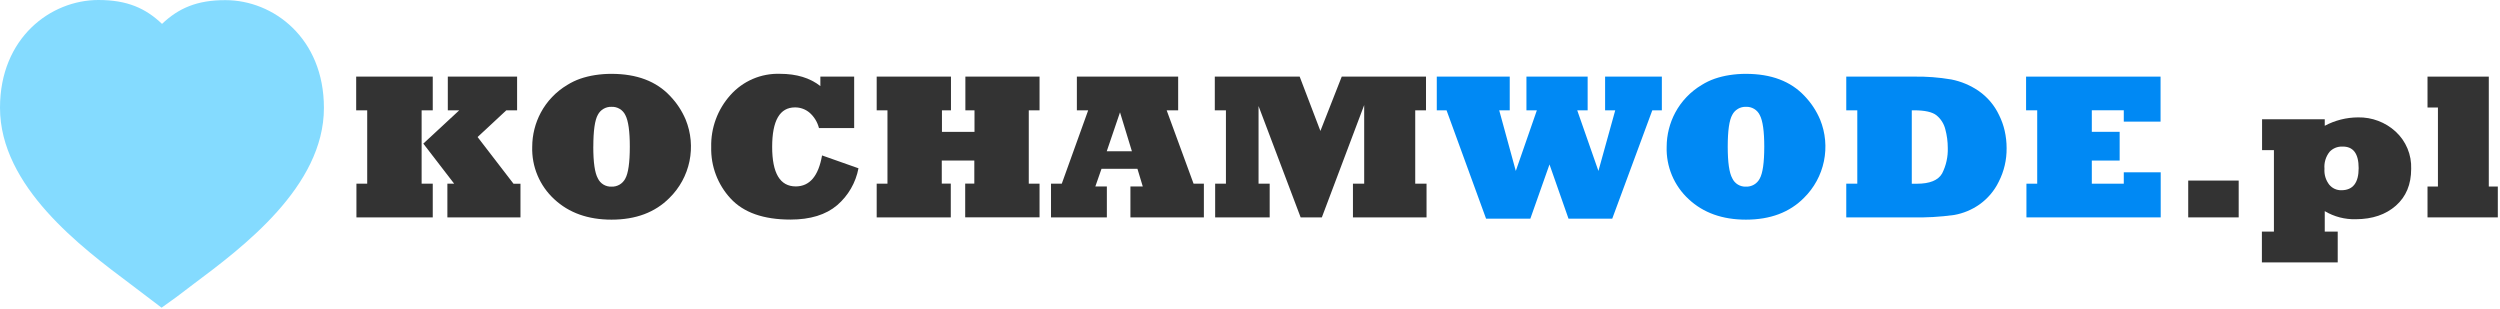 <?xml version="1.0" encoding="UTF-8"?> <svg xmlns="http://www.w3.org/2000/svg" width="696" height="86" viewBox="0 0 696 86" fill="none"> <path d="M45.11 6.65C40.55 2.31 35.45 0 27.4 0C14.12 0 0 10.51 0 30C0 51.92 22.71 68.9 36.27 79.05L44.98 85.66L49.16 82.66L53.93 79.04C67.49 68.91 90.18 51.95 90.18 30.04C90.18 10.56 76.06 0.04 62.78 0.04C54.82 9.16421e-07 49.64 2.33 45.11 6.65Z" fill="#84DBFF"></path> <path d="M120.47 60.52H99.23V51.14H102.23V30.72H99.16V21.33H120.48V30.71H117.38V51.13H120.48V60.51L120.47 60.52ZM144.83 60.52H124.55V51.14H126.44L117.85 39.98L127.85 30.71H124.67V21.33H143.96V30.71H140.96L132.96 38.15L142.96 51.15H144.9V60.53L144.83 60.52Z" fill="#333333"></path> <path d="M148.17 40.84C148.18 37.529 149.001 34.271 150.56 31.35C152.268 28.168 154.809 25.511 157.91 23.66C159.058 22.943 160.282 22.356 161.56 21.91C162.885 21.459 164.247 21.125 165.63 20.91C167.158 20.671 168.703 20.554 170.25 20.56C177.27 20.56 182.707 22.617 186.56 26.73C188.4 28.641 189.871 30.875 190.9 33.32C192.387 36.988 192.751 41.014 191.949 44.889C191.146 48.765 189.211 52.315 186.39 55.09C182.39 59.13 177.01 61.15 170.25 61.15C163.697 61.15 158.383 59.253 154.31 55.46C152.294 53.609 150.702 51.344 149.642 48.821C148.582 46.298 148.08 43.575 148.17 40.84V40.84ZM165.17 40.84C165.17 45.193 165.593 48.13 166.44 49.65C166.774 50.368 167.313 50.971 167.989 51.382C168.666 51.793 169.449 51.994 170.24 51.96C171.023 51.992 171.799 51.8 172.478 51.407C173.156 51.013 173.708 50.435 174.07 49.74C174.917 48.24 175.34 45.273 175.34 40.84C175.34 36.54 174.927 33.61 174.1 32.05C173.756 31.327 173.206 30.723 172.519 30.311C171.832 29.901 171.04 29.702 170.24 29.74C169.461 29.712 168.691 29.905 168.018 30.299C167.345 30.692 166.798 31.268 166.44 31.96C165.6 33.447 165.18 36.407 165.18 40.84H165.17Z" fill="#333333"></path> <path d="M228.86 43.27L239 46.85C238.244 50.852 236.149 54.477 233.06 57.13C229.927 59.797 225.593 61.13 220.06 61.13C212.553 61.13 206.997 59.17 203.39 55.25C199.8 51.371 197.866 46.244 198 40.96C197.867 35.638 199.77 30.467 203.32 26.5C205.046 24.552 207.18 23.009 209.57 21.98C211.961 20.952 214.549 20.463 217.15 20.55C221.75 20.55 225.497 21.687 228.39 23.96V21.33H237.8V35.65H228C227.587 34.017 226.695 32.544 225.44 31.42C224.301 30.429 222.839 29.889 221.33 29.9C217.09 29.9 214.97 33.567 214.97 40.9C214.97 48.233 217.167 51.9 221.56 51.9C225.427 51.88 227.86 49.003 228.86 43.27Z" fill="#333333"></path> <path d="M264.69 60.52H244.07V51.14H247.07V30.72H244.07V21.33H264.75V30.71H262.24V36.71H271.3V30.71H268.76V21.33H289.41V30.71H286.41V51.13H289.41V60.51H268.71V51.12H271.25V44.69H262.19V51.12H264.7V60.51L264.69 60.52Z" fill="#333333"></path> <path d="M308.12 60.52H292.6V51.14H295.6L302.95 30.71H299.8V21.33H328V30.71H324.8L332.29 51.14H335.16V60.52H314.71V51.92H318.15L316.66 46.99H306.66L304.94 51.92H308.15V60.52H308.12ZM311.81 31.27L308.12 42.11H315.12L311.81 31.27Z" fill="#333333"></path> <path d="M353.48 60.52H338.3V51.14H341.3V30.71H338.2V21.33H361.83L367.6 36.46L373.54 21.33H397V30.71H394V51.14H397.15V60.52H376.66V51.14H379.79V29.25L368 60.52H362.1L350.38 29.52V51.13H353.48V60.51V60.52Z" fill="#333333"></path> <path d="M426.05 60.87H413.72L402.72 30.71H400V21.33H420.31V30.71H417.38L422 47.59L427.86 30.72H424.96V21.33H442V30.71H439.1L445 47.59L449.68 30.72H446.86V21.33H462.66V30.71H460L448.85 60.87H436.67L431.38 45.78L426.05 60.87Z" fill="#0089F4"></path> <path d="M464 40.84C464.01 37.529 464.831 34.271 466.39 31.35C468.098 28.168 470.639 25.511 473.74 23.66C474.888 22.943 476.112 22.356 477.39 21.91C478.715 21.459 480.077 21.124 481.46 20.91C482.988 20.671 484.533 20.554 486.08 20.56C493.1 20.56 498.537 22.617 502.39 26.73C504.229 28.641 505.7 30.875 506.73 33.32C508.216 36.988 508.581 41.014 507.779 44.889C506.976 48.765 505.041 52.315 502.22 55.09C498.22 59.13 492.84 61.15 486.08 61.15C479.527 61.15 474.213 59.253 470.14 55.46C468.124 53.609 466.532 51.344 465.472 48.821C464.412 46.298 463.91 43.575 464 40.84V40.84ZM481 40.84C481 45.193 481.423 48.13 482.27 49.65C482.604 50.368 483.143 50.971 483.819 51.382C484.496 51.793 485.279 51.994 486.07 51.96C486.853 51.992 487.629 51.8 488.308 51.407C488.986 51.013 489.538 50.435 489.9 49.74C490.747 48.24 491.17 45.273 491.17 40.84C491.17 36.54 490.757 33.61 489.93 32.05C489.586 31.327 489.036 30.723 488.349 30.311C487.662 29.901 486.869 29.702 486.07 29.74C485.291 29.712 484.521 29.905 483.848 30.299C483.175 30.692 482.628 31.268 482.27 31.96C481.423 33.447 481 36.407 481 40.84Z" fill="#0089F4"></path> <path d="M532.24 60.52H514V51.14H517.07V30.72H514V21.33H532.76C536.27 21.268 539.779 21.533 543.24 22.12C545.995 22.662 548.609 23.765 550.92 25.36C553.349 27.064 555.29 29.374 556.55 32.06C557.237 33.44 557.757 34.897 558.1 36.4C558.464 37.991 558.646 39.618 558.64 41.25C558.678 44.48 557.934 47.671 556.47 50.55C555.234 53.11 553.365 55.313 551.04 56.95C548.945 58.415 546.557 59.404 544.04 59.85C540.131 60.389 536.185 60.612 532.24 60.52V60.52ZM532.24 30.71V51.15H533.68C537.247 51.15 539.58 50.2 540.68 48.3C541.805 46.086 542.349 43.622 542.26 41.14C542.258 39.408 542.03 37.683 541.58 36.01C541.206 34.467 540.334 33.089 539.1 32.09C537.933 31.17 535.85 30.71 532.85 30.71H532.29H532.24Z" fill="#0089F4"></path> <path d="M601.54 60.52H564.16V51.14H567.16V30.71H564.06V21.33H601.5V33.86H591.26V30.7H582.36V36.7H590.11V44.7H582.36V51.14H591.26V47.97H601.54V60.51V60.52Z" fill="#0089F4"></path> <path d="M623.26 60.52H609.2V50.27H623.25V60.52H623.26Z" fill="#333333"></path> <path d="M629.76 41.8V33.21H647.21V35.02C650.063 33.497 653.246 32.694 656.48 32.68C660.339 32.605 664.08 34.016 666.93 36.62C668.364 37.936 669.494 39.547 670.244 41.343C670.993 43.139 671.343 45.076 671.27 47.02C671.27 51.34 669.853 54.75 667.02 57.25C664.187 59.75 660.477 61.01 655.89 61.03C652.842 61.119 649.831 60.338 647.21 58.78V64.47H650.82V73.06H629.71V64.47H633.06V41.8H629.77H629.76ZM647.13 46.98C647.009 48.583 647.491 50.173 648.48 51.44C648.889 51.928 649.402 52.318 649.982 52.581C650.562 52.844 651.193 52.974 651.83 52.96C655.043 52.96 656.65 50.91 656.65 46.81C656.65 42.71 655.11 40.71 652.03 40.81C651.377 40.793 650.728 40.915 650.126 41.168C649.524 41.422 648.984 41.801 648.54 42.28C647.492 43.611 646.988 45.291 647.13 46.98V46.98Z" fill="#333333"></path> <path d="M695.38 60.52H675.82V51.93H678.72V29.93H675.82V21.33H692.88V51.93H695.39V60.52H695.38Z" fill="#333333"></path> </svg> 
